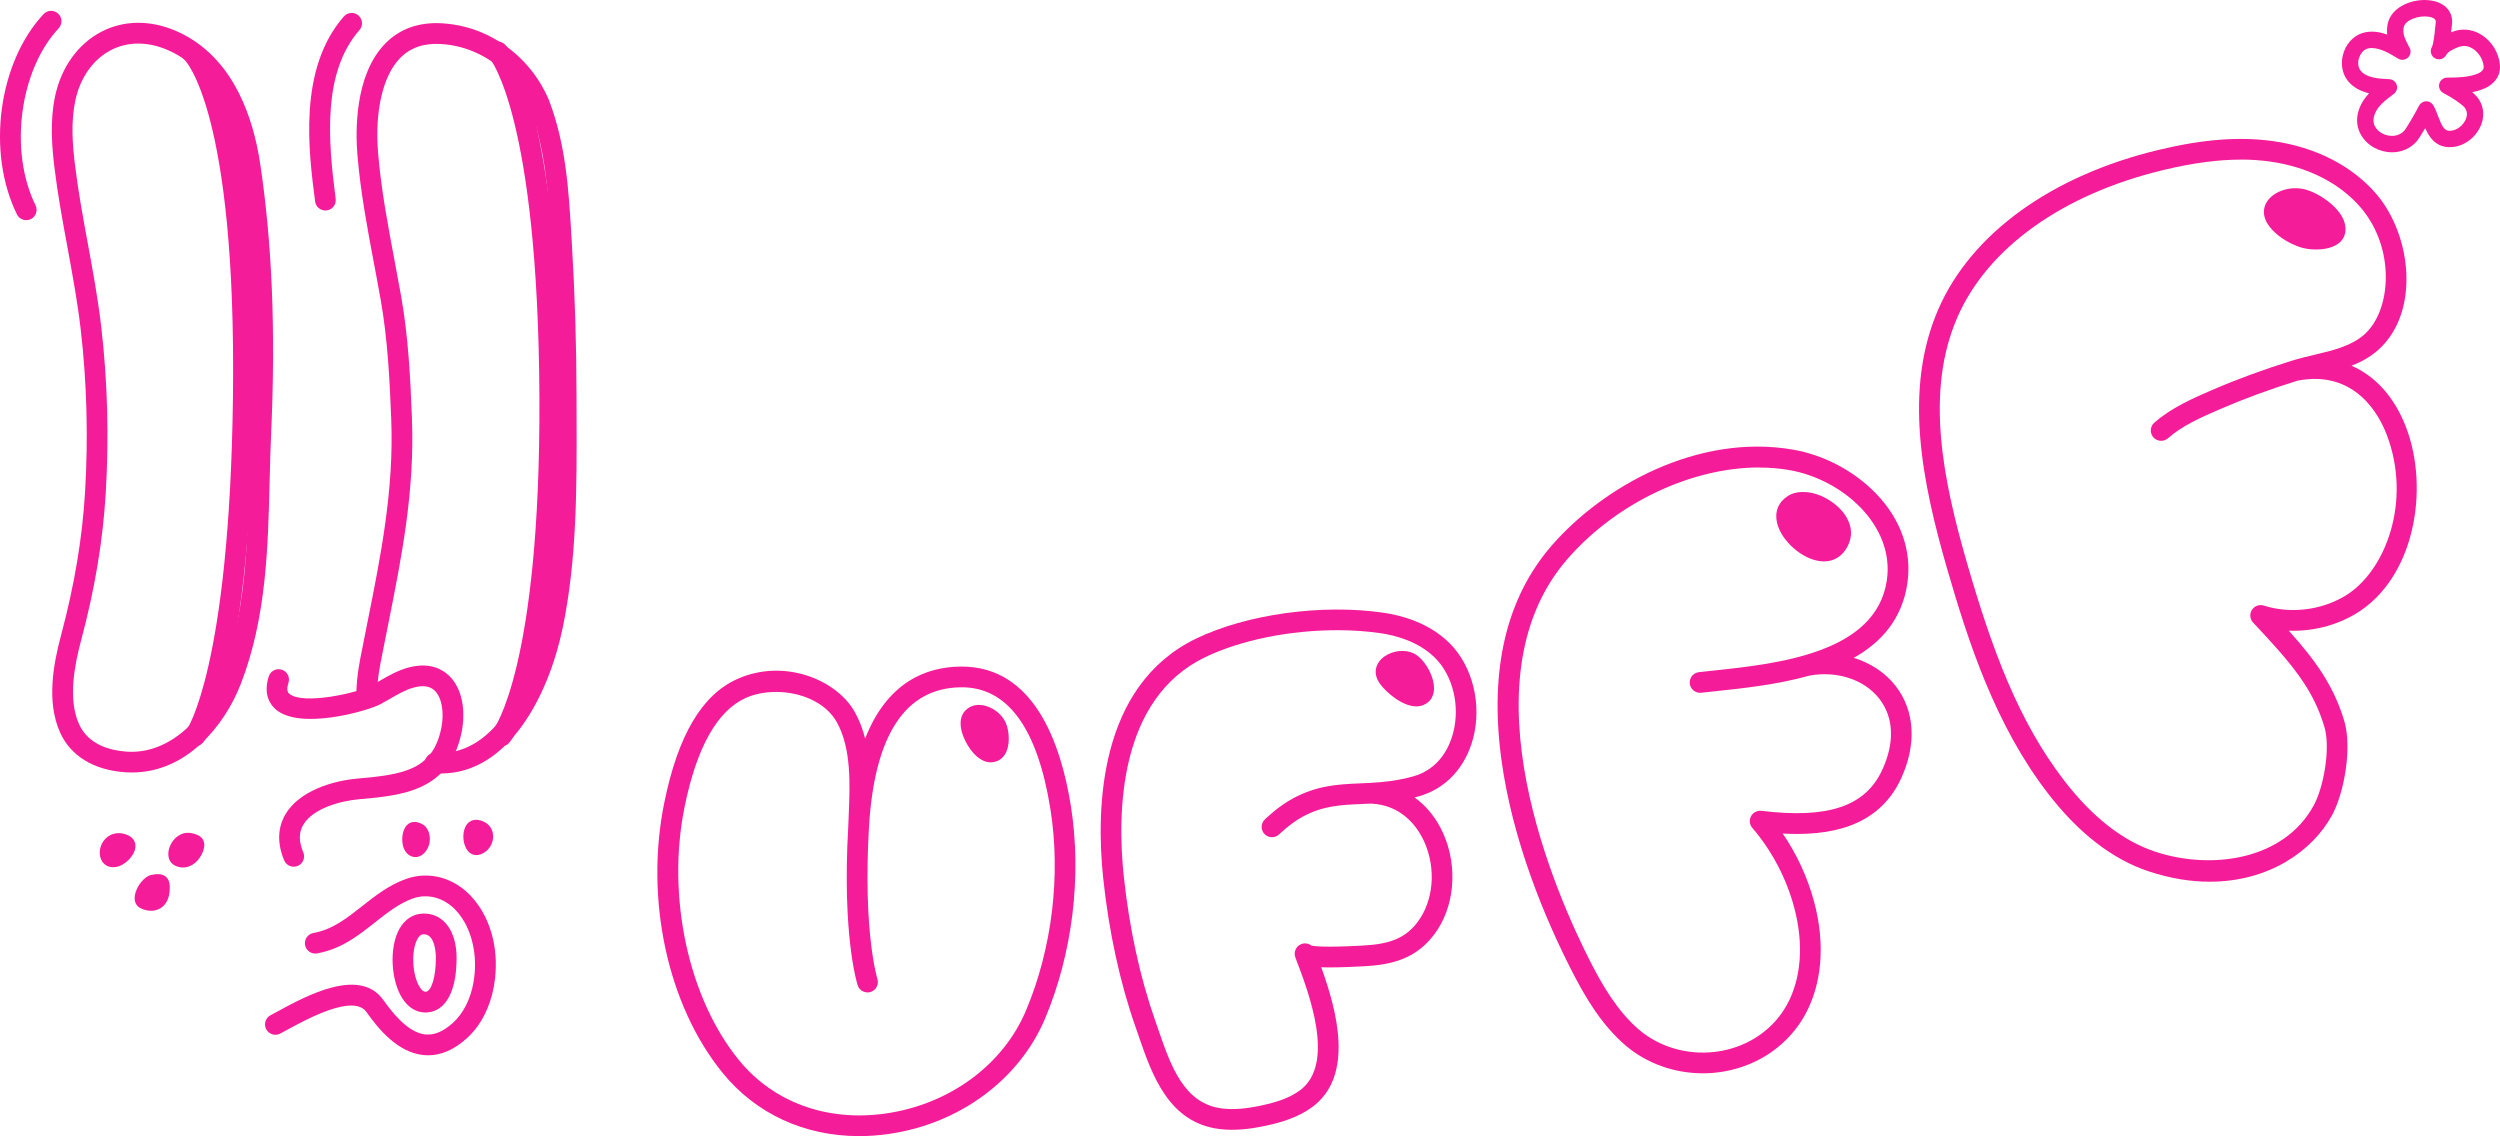 <?xml version="1.0" encoding="UTF-8"?>
<svg id="Capa_2" data-name="Capa 2" xmlns="http://www.w3.org/2000/svg" viewBox="0 0 893.2 405.91">
  <defs>
    <style>
      .cls-1 {
        fill: #f41c99;
      }
    </style>
  </defs>
  <g id="Capa_1-2" data-name="Capa 1">
    <g>
      <path class="cls-1" d="M306.93,405.91c-19.46,0-36.84-7.95-48.76-22.6-19.66-24.17-27.84-62.03-20.85-96.46,4.89-24.08,13.42-38.55,26.06-44.24,16.73-7.53,35.59.2,42.06,11.85,1.66,2.98,2.83,6.15,3.66,9.42,7.94-20.32,21.95-25.57,34-25.73.16,0,.33,0,.49,0,25.67,0,35.37,27,39,49.74,3.99,25.01.62,52.74-9.24,76.09-9.2,21.79-30.61,37.57-55.87,41.17-3.57.51-7.1.76-10.56.76ZM277.23,247.22c-3.86,0-7.63.72-10.81,2.15-10.17,4.58-17.52,17.69-21.84,38.96-6.47,31.84,1.3,68.14,19.34,90.32,12.35,15.19,31.5,22.18,52.53,19.18,22.7-3.24,41.89-17.31,50.09-36.72,9.34-22.11,12.53-48.37,8.75-72.05-4.64-29.09-15.41-43.75-32.08-43.5-19.84.26-30.87,17.16-32.76,50.22,0,.01,0,.02,0,.03-2.13,37.22,2.97,53.78,3.02,53.94.62,1.94-.45,4.03-2.39,4.65-1.94.62-4.02-.44-4.65-2.38-.23-.71-5.59-17.78-3.37-56.62.05-1.29.1-2.62.16-3.96.47-11.24,1-23.98-4.23-33.39-4.04-7.26-13.13-10.84-21.75-10.84Z"/>
      <path class="cls-1" d="M440.25,403.66c-1.45,0-2.94-.08-4.42-.26-18.32-2.2-24.26-19.45-29.03-33.31-.37-1.09-.74-2.16-1.11-3.22-5.54-15.74-9.52-34.08-11.53-53.04-2.61-24.75-1.78-68.79,33.2-85.68,18.06-8.72,44.92-12.43,66.83-9.25,6.84.99,16.52,3.7,23.79,10.97,8.18,8.18,11.53,21.83,8.33,33.96-2.77,10.5-9.88,18.05-19.5,20.71-.48.13-.95.26-1.42.38,3.77,2.69,6.94,6.37,9.3,10.88,6,11.47,5.58,26.05-1.04,36.29-6.93,10.71-16.81,12.65-26.45,13.14l-.44.02c-6.61.36-11.33.46-14.71.34,5.5,15.19,12.02,38.79-3.28,49.99-5.15,3.77-11.26,5.46-16.01,6.51-3.22.71-7.69,1.55-12.5,1.55ZM477.69,225.16c-16.74,0-34.33,3.47-47.13,9.65-30.9,14.91-31.47,55.42-29.06,78.23,1.95,18.4,5.8,36.16,11.15,51.36.38,1.07.75,2.16,1.13,3.27,4.52,13.14,9.2,26.73,22.91,28.37,4.04.49,8.63.11,14.45-1.17,4.04-.89,9.2-2.3,13.24-5.26,13.01-9.52,3.17-35.17-1.57-47.51,0,0,0-.01,0-.02-.73-1.91.22-4.05,2.13-4.78,1.27-.49,2.64-.23,3.64.56,1.09.22,5.06.69,17.77,0l.46-.03c9.12-.47,15.76-2.26,20.61-9.77,5.22-8.07,5.5-19.66.7-28.84-2.28-4.35-7.69-11.69-18.38-12.12-1.15.06-2.26.11-3.35.16-7.38.32-13.76.6-20.98,4.53-4.38,2.38-8.31,6.23-8.35,6.27-1.45,1.43-3.8,1.42-5.23-.03-1.44-1.45-1.42-3.79.03-5.23.19-.19,4.69-4.61,10.02-7.51,8.73-4.74,16.24-5.07,24.19-5.42,1.07-.05,2.15-.09,3.24-.15.11-.01.22-.02.33-.02,4.66-.26,9.57-.74,15.2-2.3,9.61-2.66,13.1-10.83,14.32-15.47,2.55-9.67-.02-20.46-6.4-26.84-5.83-5.83-13.89-8.05-19.62-8.88-4.94-.72-10.14-1.06-15.42-1.06ZM469.71,339.42s0,.02.01.03h0s0-.02-.01-.03Z"/>
      <path class="cls-1" d="M789.53,315.02c-6.78,0-14.1-1.13-21.86-3.71-12.94-4.29-25.05-13.66-35.98-27.85-18.92-24.56-28.52-54.34-36.04-80.33-9.01-31.17-15.63-63.98-3.09-92.73,11.76-26.96,40.43-47.68,78.68-56.85,15.87-3.81,28.84-4.81,40.81-3.14,15.22,2.12,28.35,8.84,36.99,18.93,12.63,14.75,15.67,42.29.66,55.67-2.88,2.57-6.13,4.33-9.55,5.66,8.58,3.72,15.41,11.27,19.52,22.06,8.37,21.97,3.09,53.98-18.12,66.61-7.12,4.24-15.53,6.29-23.81,5.99,9.6,10.7,16.02,19.64,19.8,32.18,2.87,9.5.06,25.67-4.37,33.79-7.01,12.85-22.69,23.71-43.64,23.71ZM800.57,57.03c-8.22,0-17.23,1.22-27.61,3.71-35.97,8.62-62.8,27.8-73.62,52.61-11.6,26.6-5.21,57.88,3.41,87.72,9.09,31.44,18.49,56.71,34.79,77.87,10.02,13,20.93,21.53,32.45,25.34,20.05,6.64,45.97,3.1,56.67-16.53,3.58-6.56,6.07-20.56,3.79-28.11-4.07-13.48-11.22-22.08-25.46-37.21-1.15-1.23-1.34-3.07-.44-4.5.89-1.43,2.64-2.07,4.24-1.57,9.54,2.99,20.37,1.72,28.97-3.4,14.55-8.66,24.04-33.88,14.99-57.61-2.72-7.13-11.25-23.25-31.82-19.37-9.93,3.09-19.25,6.52-27.72,10.19-6.61,2.87-13.44,5.83-18.63,10.41-1.53,1.35-3.87,1.2-5.22-.34-1.35-1.53-1.2-3.87.33-5.22,6.07-5.34,13.78-8.69,20.58-11.64,8.76-3.8,18.39-7.34,28.62-10.52.03,0,.06-.02.1-.03,2.55-.79,5.23-1.43,7.82-2.04,6.84-1.62,13.3-3.16,17.97-7.32,9.62-8.58,11.16-30.72-1.36-45.34-7.46-8.71-18.96-14.54-32.39-16.41-3.37-.47-6.84-.71-10.46-.71Z"/>
      <path class="cls-1" d="M608.4,383.47c-10.22,0-20.21-3.55-27.77-10.08-8.69-7.5-14.51-17.61-19.06-26.51-9.28-18.17-21.19-46.07-25.18-75.73-4.29-31.95,1.79-57.63,18.09-76.33,18.44-21.16,52.13-39.94,85.89-34.22,11.19,1.9,22.09,7.64,29.92,15.76,8.9,9.23,12.86,20.62,11.17,32.06-1.89,12.77-9.29,21.07-19.14,26.61,5.96,1.84,11.19,5.25,14.89,9.97,6.96,8.88,7.66,21.03,1.92,33.33-8.3,17.77-26.48,20.34-42.2,19.48,5.08,7.44,8.91,15.75,11.23,24.43,4,14.92,2.85,29.24-3.24,40.3-5.85,10.63-16.33,18-28.76,20.24-2.58.46-5.18.69-7.76.69ZM628.49,167.02c-24.02,0-50.87,12.51-68.43,32.65-38.25,43.88-3.47,121.19,8.1,143.84,4.22,8.27,9.58,17.61,17.31,24.28,7.8,6.73,18.79,9.61,29.38,7.71,10.23-1.84,18.82-7.86,23.59-16.52,5.16-9.38,6.07-21.75,2.57-34.82-2.78-10.39-7.95-20.21-14.95-28.39-.99-1.16-1.17-2.81-.45-4.15s2.22-2.1,3.71-1.93c23.77,2.9,37.07-1.57,43.1-14.48,4.59-9.83,4.22-18.93-1.03-25.63-5.33-6.8-15.05-9.99-24.86-8.21-11.48,3.24-23.89,4.56-34.2,5.65-1.56.17-3.07.32-4.51.49-2.03.23-3.86-1.24-4.09-3.27-.23-2.03,1.24-3.86,3.27-4.09,1.45-.16,2.97-.32,4.55-.49,23.39-2.48,58.73-6.22,62.58-32.3,2.89-19.55-15.77-36.18-35.01-39.44-3.45-.59-7.01-.87-10.64-.87Z"/>
      <path class="cls-1" d="M854.62,54.42c-2.12,0-4.3-.54-6.34-1.64-3.03-1.65-5.24-4.49-5.91-7.59-.71-3.3.26-7,2.64-10.17.45-.59.93-1.15,1.43-1.68-2.86-.69-5.77-2.02-7.77-4.67-2.1-2.79-2.55-6.76-1.17-10.38,1.36-3.56,4.19-6.08,7.58-6.75,2.74-.54,5.41-.06,7.83.82-.13-1.14-.11-2.35.13-3.66,1.16-6.28,9.13-9.53,15.58-8.51,5.08.8,7.99,4.19,7.41,8.62-.08.58-.14,1.27-.22,2.03-.02.24-.05.47-.07.71.17-.07.34-.14.51-.2,3.13-1.21,6.51-.99,9.53.62,3.53,1.88,6.2,5.41,7.12,9.45.38,1.68.41,3.13.08,4.44-.58,2.28-2.3,4.27-4.72,5.47-1.55.77-3.27,1.27-5.01,1.6.75.62,1.4,1.24,1.86,1.83,2.5,3.16,2.79,7.31.77,11.11-2.3,4.34-6.87,7.02-11.38,6.68-4.5-.34-6.66-3.67-8.01-6.76-1.3,2.19-2.54,4.12-3.03,4.69-2.25,2.59-5.47,3.94-8.84,3.94ZM847.43,17.15c-.42,0-.83.04-1.23.12-1.4.28-2.61,1.43-3.25,3.1-.67,1.75-.52,3.58.38,4.78,1.97,2.62,6.35,2.99,10.29,3.14,1.24.05,2.31.87,2.68,2.05.37,1.18-.05,2.47-1.04,3.21-2.04,1.52-4.14,3.09-5.57,4.99-1.34,1.79-1.94,3.82-1.6,5.43.31,1.46,1.43,2.84,2.99,3.68,2.8,1.52,6.15,1.1,7.98-1,.49-.61,3.47-5.4,5.19-8.84.48-.95,1.44-1.57,2.5-1.61,1.12-.06,2.07.5,2.62,1.42.68,1.13,1.18,2.48,1.67,3.78,1.37,3.65,2.21,5.2,3.91,5.33,2.14.16,4.58-1.35,5.78-3.59.54-1.01,1.22-2.96-.19-4.74-.79-.99-3.9-3.25-7.56-5.16-1.19-.62-1.8-1.97-1.48-3.28.32-1.3,1.48-2.22,2.82-2.23,3.24-.02,8.15-.04,11.35-1.62.86-.43,1.5-1.07,1.65-1.67.1-.39.06-.96-.11-1.7-.54-2.37-2.14-4.52-4.17-5.6-1.54-.82-3.11-.93-4.68-.33-1.68.65-3.69,1.56-4.39,2.85,0,0,0,0,0,0-.76,1.42-2.54,1.96-3.96,1.19-1.42-.76-1.95-2.53-1.19-3.95,0,0,0,0,0,0,.65-1.23.98-4.6,1.18-6.62.08-.83.16-1.59.24-2.22.06-.45.22-1.66-2.53-2.09-3.51-.55-8.42,1.13-8.92,3.81-.44,2.37.41,4.12,1.95,7.01l.16.29c.62,1.16.38,2.6-.58,3.5-.96.9-2.4,1.05-3.53.36-2.64-1.62-6.15-3.77-9.35-3.77Z"/>
      <g>
        <path class="cls-1" d="M347.33,253.27c-6.58,3.07-1.56,12.97,2.14,16.18,1.31,1.14,2.95,2.09,4.68,1.99,5.89-.32,5.98-8.19,4.6-12.16-1.67-4.81-7.77-7.71-11.42-6.01Z"/>
        <path class="cls-1" d="M353.91,272.37c-1.65,0-3.35-.75-5.05-2.23-2.69-2.33-6.22-8.24-5.58-12.82.31-2.23,1.58-3.92,3.66-4.89h0c1.81-.84,4.18-.76,6.52.23,2.91,1.23,5.22,3.59,6.17,6.31.89,2.57,1.44,7.56-.72,10.77-1.08,1.6-2.7,2.51-4.71,2.62-.1,0-.19,0-.29,0ZM347.72,254.11c-1.52.71-2.38,1.85-2.61,3.47-.53,3.79,2.53,9.06,4.96,11.17,1.43,1.24,2.79,1.83,4.03,1.77,1.44-.08,2.51-.66,3.27-1.8,1.52-2.26,1.45-6.42.51-9.13-.78-2.23-2.7-4.18-5.14-5.22-1.86-.79-3.69-.88-5.02-.26h0Z"/>
      </g>
      <g>
        <path class="cls-1" d="M810.72,72.57c-1.54,2.41-1.4,5.6,1.86,8.99,2.57,2.67,5.85,4.59,9.35,5.82,5.21,1.83,16.73,1.24,14.99-7.08-1.13-5.36-8.67-10.47-13.62-11.74-4.89-1.25-10.4.61-12.57,4.01Z"/>
        <path class="cls-1" d="M827.5,89.15c-2.21,0-4.34-.35-5.89-.9-3.84-1.35-7.2-3.44-9.7-6.05-3.22-3.36-3.94-7.05-1.97-10.13h0c2.43-3.8,8.39-5.73,13.58-4.4,5.15,1.32,13.09,6.69,14.29,12.44.72,3.4-.65,5.44-1.92,6.55-2.05,1.8-5.3,2.48-8.39,2.48ZM820.15,69.1c-3.57,0-7.1,1.52-8.66,3.97h0c-1.49,2.34-.87,5.12,1.75,7.85,2.31,2.4,5.41,4.33,8.99,5.59,3.22,1.13,9.51,1.35,12.45-1.23,1.32-1.16,1.76-2.73,1.32-4.78-1.05-4.98-8.36-9.86-12.94-11.03-.94-.24-1.92-.36-2.9-.36Z"/>
      </g>
      <g>
        <path class="cls-1" d="M495.2,235.28c-2.65,1.87-3.91,5-1.43,8.46,2.41,3.36,9.57,9.33,14.43,7.3,6.95-2.9,1.16-14.56-3.52-16.77-3.03-1.44-6.91-.81-9.48,1.01Z"/>
        <path class="cls-1" d="M506.05,252.38c-5.01,0-10.79-4.97-13.03-8.1-1.22-1.7-1.72-3.51-1.43-5.22.29-1.73,1.38-3.34,3.08-4.54h0c3-2.12,7.29-2.57,10.41-1.09,3.39,1.61,7.38,7.62,7.26,12.68-.07,2.77-1.37,4.77-3.78,5.78-.8.33-1.64.48-2.51.48ZM495.74,236.04h0c-1.29.91-2.11,2.09-2.32,3.33-.21,1.23.17,2.52,1.11,3.84,2.42,3.37,9.12,8.74,13.32,6.99,1.71-.71,2.6-2.1,2.65-4.12.1-4.2-3.39-9.63-6.2-10.97-2.55-1.21-6.07-.83-8.56.93Z"/>
      </g>
      <g>
        <path class="cls-1" d="M639.31,177.95c-13.36,8.7,12.64,32.02,20.14,16.5,4.19-8.68-6.34-17.08-14.11-17.7-1.77-.14-3.6-.01-5.21.74-.29.14-.57.29-.83.46Z"/>
        <path class="cls-1" d="M651.68,200.58c-.4,0-.8-.02-1.22-.07-6.59-.71-14-7.22-15.54-13.66-.95-3.99.42-7.42,3.88-9.67.29-.19.6-.36.94-.52,1.57-.74,3.42-1,5.68-.83,5.47.43,11.64,4.33,14.35,9.07,1.89,3.3,2.07,6.74.51,9.96-1.8,3.72-4.82,5.72-8.6,5.72ZM644.12,177.63c-1.41,0-2.59.23-3.59.71-.25.12-.49.25-.72.4h0c-3.53,2.3-3.62,5.45-3.09,7.69,1.36,5.67,8.13,11.62,13.94,12.25,2.48.27,5.87-.31,7.95-4.62,1.62-3.34.65-6.32-.45-8.23-2.44-4.25-7.98-7.75-12.9-8.14-.4-.03-.78-.05-1.15-.05Z"/>
      </g>
      <path class="cls-1" d="M152.93,377.03c-.61,0-1.22-.03-1.83-.1-9.07-1.01-15.85-9.24-20.16-15.34-4.63-6.56-21.17,2.44-28.23,6.29-.97.53-1.84,1-2.6,1.4-1.81.95-4.04.25-5-1.56-.95-1.81-.25-4.05,1.56-5,.73-.38,1.57-.84,2.5-1.35,10.26-5.59,29.38-16,37.81-4.05,5.46,7.74,10.35,11.74,14.93,12.26,3.21.35,6.43-1,9.91-4.13,3.64-3.29,6.24-8.35,7.31-14.25,1.78-9.82-.55-19.7-6.09-25.79-4.23-4.65-10.19-6.33-15.57-4.39-4.96,1.79-9.11,5.07-13.5,8.54-5.93,4.69-12.07,9.54-20.69,11.07-2.01.36-3.93-.98-4.29-3-.36-2.01.98-3.93,3-4.29,6.79-1.21,11.94-5.28,17.4-9.59,4.67-3.69,9.49-7.49,15.58-9.69,8.25-2.98,17.28-.53,23.56,6.38,7.16,7.88,10.11,19.87,7.9,32.09-1.36,7.5-4.78,14.05-9.63,18.42-4.49,4.05-9.14,6.09-13.85,6.09Z"/>
      <path class="cls-1" d="M151.98,361.75c-3.18,0-6.04-1.72-8.13-4.9-4.23-6.43-4.82-18.26-1.24-24.82,1.99-3.64,5.12-5.64,8.82-5.64h.1c7.05.07,11.6,6.3,11.6,15.88,0,11.75-3.76,18.84-10.32,19.44-.28.03-.55.04-.83.04ZM151.39,333.79c-.44,0-1.36.08-2.29,1.78-2.29,4.2-1.81,13.04.93,17.21.72,1.1,1.42,1.63,2.1,1.56,2.05-.19,3.6-5.38,3.6-12.07,0-1.41-.21-8.44-4.27-8.48h0s-.04,0-.07,0Z"/>
      <path class="cls-1" d="M47.14,276c-.82,0-1.65-.03-2.49-.09-11.18-.8-19.4-5.83-23.16-14.17-4.99-11.07-2.41-24.55.4-35.07,4.73-17.74,7.51-34.37,8.5-50.83,1.17-19.61.65-39.2-1.56-58.22-1.13-9.77-2.96-19.66-4.72-29.22-1.7-9.24-3.47-18.8-4.63-28.34-.95-7.74-1.66-16.84.19-25.62,2.18-10.35,8.21-18.76,16.53-23.09,7.95-4.14,17.35-4.27,26.46-.39.99.42,1.95.88,2.88,1.36h0c18.32,9.52,25,30.23,27.38,45.93,4.3,28.39,5.6,59.93,3.96,96.41-.26,5.81-.41,11.75-.55,17.49-.59,23.91-1.19,48.64-10.27,72.14-5.76,14.89-19.3,31.7-38.91,31.7ZM49.42,15.56c-3.47,0-6.8.79-9.82,2.36-6.35,3.3-10.98,9.88-12.7,18.05-1.62,7.7-1,15.69-.08,23.19,1.14,9.32,2.88,18.76,4.56,27.9,1.79,9.68,3.63,19.69,4.79,29.71,2.26,19.45,2.8,39.47,1.6,59.52-1.02,16.96-3.87,34.07-8.74,52.3-2.3,8.6-4.88,21.08-.8,30.12,3.32,7.36,11.05,9.41,16.94,9.83,15.81,1.15,28.48-12.69,33.97-26.9,8.62-22.3,9.18-45.3,9.77-69.65.14-5.78.29-11.75.55-17.64,1.62-36,.35-67.06-3.88-94.97-2.12-14-7.92-32.39-23.47-40.47-.77-.4-1.56-.77-2.38-1.12-3.47-1.48-6.96-2.22-10.32-2.22Z"/>
      <path class="cls-1" d="M104.95,309.66c-1.44,0-2.82-.85-3.41-2.26-3.23-7.66-1.5-13.26.52-16.61,4.87-8.07,16.43-11.81,25.64-12.62,16.57-1.45,26.88-3.09,29.95-17.95,1.16-5.62.21-11.05-2.37-13.5-1.67-1.59-4.07-1.95-7.31-1.11-2.96.77-5.75,2.39-8.71,4.1-1.08.63-2.16,1.25-3.25,1.84-4.61,2.48-28.53,9.34-37.34,2.03-1.9-1.58-4.78-5.23-2.65-11.91.62-1.95,2.7-3.02,4.65-2.4,1.95.62,3.02,2.7,2.4,4.65-.93,2.93-.05,3.66.32,3.97,4.94,4.1,24.55-.4,29.11-2.85,1.03-.55,2.04-1.14,3.05-1.73,3.26-1.89,6.63-3.84,10.56-4.86,7.28-1.88,11.78.54,14.27,2.91,5.38,5.12,5.86,13.87,4.52,20.36-4.34,21.01-21.46,22.5-36.56,23.83-7.05.62-16.51,3.36-19.95,9.06-1.67,2.77-1.69,6.02-.04,9.91.8,1.88-.09,4.05-1.97,4.85-.47.2-.96.29-1.43.29Z"/>
      <path class="cls-1" d="M116.25,75.21c-1.83,0-3.42-1.36-3.66-3.22-2.31-17.71-6.19-47.34,10.27-66.11,1.35-1.54,3.68-1.69,5.22-.34,1.54,1.35,1.69,3.69.34,5.22-13.15,15-11.28,38.98-8.49,60.27.26,2.03-1.16,3.88-3.19,4.15-.16.02-.32.03-.48.03Z"/>
      <path class="cls-1" d="M9.38,78.66c-1.37,0-2.68-.76-3.32-2.07C-4.87,54.44-.6,22.34,15.56,5.05c1.39-1.5,3.74-1.57,5.23-.18,1.49,1.39,1.57,3.74.18,5.23C6.97,25.08,3.18,54.03,12.69,73.33c.9,1.83.15,4.05-1.68,4.96-.53.26-1.08.38-1.63.38Z"/>
      <path class="cls-1" d="M179.16,266.65c-.85,0-1.69-.29-2.39-.88-1.56-1.32-1.75-3.66-.43-5.22.13-.17,16.8-22.22,16.38-118.44-.44-100.3-17.48-120.9-17.66-121.09-1.33-1.51-1.23-3.84.26-5.2,1.49-1.36,3.76-1.3,5.15.15.78.82,19.19,21.35,19.65,126.11.44,100.18-17.38,122.36-18.14,123.25-.73.86-1.77,1.31-2.82,1.31Z"/>
      <path class="cls-1" d="M69.67,266.65c-.78,0-1.58-.25-2.25-.76-1.62-1.24-1.93-3.56-.69-5.19.12-.17,15.28-22.28,16.5-118.64,1.3-102.65-17.14-120.54-17.32-120.7-1.6-1.27-1.82-3.56-.55-5.16,1.27-1.6,3.64-1.83,5.25-.55,2.19,1.74,21.37,20.1,20.02,126.51-1.27,100.03-17.34,122.15-18.03,123.05-.73.95-1.83,1.45-2.94,1.45Z"/>
      <g>
        <path class="cls-1" d="M39.78,299.23c1.17-.61,2.56-.83,4-.51,6.66,1.51,3.03,7.81-1.12,9.69-1.45.66-3.28.73-4.55-.23-1.34-1.01-1.73-2.9-1.46-4.55.31-1.96,1.51-3.56,3.12-4.41Z"/>
        <path class="cls-1" d="M40.42,309.84c-.98,0-1.99-.25-2.86-.91-1.77-1.33-2.1-3.68-1.82-5.43.35-2.18,1.7-4.08,3.61-5.08,1.43-.75,3.03-.95,4.64-.59,3.54.8,4.26,2.84,4.38,3.98.3,2.98-2.52,6.19-5.32,7.45-.75.34-1.68.58-2.63.58ZM42.45,299.5c-.78,0-1.54.19-2.24.55h0c-1.39.73-2.38,2.13-2.64,3.73-.18,1.17,0,2.83,1.11,3.67.88.67,2.29.72,3.61.12,2.41-1.09,4.43-3.75,4.24-5.58-.12-1.15-1.11-1.95-2.95-2.37-.38-.09-.76-.13-1.13-.13Z"/>
      </g>
      <g>
        <path class="cls-1" d="M64.03,299.5c.99-.69,2.1-1.1,3.19-1.05,1.05.05,2.1.31,3.06.74,1.99.9,2.06,2.74,1.4,4.62-1.05,2.98-3.94,5.77-7.35,5.09-5.14-1.03-3.43-7.2-.29-9.4Z"/>
        <path class="cls-1" d="M65.39,309.94c-.41,0-.82-.04-1.25-.13-2.12-.43-3.51-1.69-3.9-3.57-.53-2.54.9-5.84,3.26-7.49,1.22-.85,2.52-1.26,3.77-1.21,1.18.06,2.32.34,3.39.82,1.26.57,3.19,2.08,1.89,5.77-1.08,3.05-3.8,5.81-7.16,5.81ZM67.02,299.38c-.78,0-1.65.31-2.46.88h0c-1.74,1.22-2.89,3.79-2.51,5.6.24,1.14,1.07,1.86,2.46,2.14,2.85.57,5.38-1.88,6.3-4.49.93-2.64-.4-3.24-.91-3.47-.86-.39-1.78-.61-2.72-.66-.05,0-.1,0-.15,0Z"/>
      </g>
      <g>
        <path class="cls-1" d="M54.21,313.51c3.92-.83,6.07.11,5.4,5.4-.67,5.29-5.11,6.67-9,4.73-3.89-1.94.27-9.42,3.61-10.13Z"/>
        <path class="cls-1" d="M53.96,325.4c-1.23,0-2.52-.31-3.77-.94-1.57-.78-2.29-2.33-2.03-4.36.42-3.25,3.32-6.97,5.86-7.5h0c1.59-.33,3.88-.63,5.32.7,1.17,1.07,1.54,2.89,1.19,5.72-.33,2.61-1.57,4.61-3.48,5.63-.94.5-1.99.75-3.08.75ZM56.37,314.17c-.55,0-1.21.08-1.98.24h0c-1.79.38-4.09,3.48-4.41,5.93-.16,1.22.19,2.05,1.02,2.47,1.82.91,3.7.99,5.15.21,1.39-.74,2.26-2.21,2.52-4.23.27-2.12.07-3.51-.6-4.12-.36-.33-.92-.5-1.71-.5Z"/>
      </g>
      <g>
        <path class="cls-1" d="M145.11,297.01c-.61,1.65-.62,3.83-.07,5.49.4,1.2,1.29,2.3,2.51,2.66,2.39.7,4.28-1.57,4.87-3.71.58-2.08.03-5.14-2.06-6.22-2.8-1.46-4.5-.24-5.25,1.78Z"/>
        <path class="cls-1" d="M148.43,306.21c-.38,0-.76-.06-1.14-.17-1.41-.42-2.58-1.63-3.12-3.25-.63-1.87-.6-4.27.08-6.1h0c.51-1.39,1.37-2.35,2.49-2.78,1.19-.46,2.55-.29,4.06.5,2.49,1.3,3.24,4.72,2.52,7.29-.48,1.73-1.6,3.26-2.92,3.99-.62.35-1.29.52-1.96.52ZM145.98,297.33c-.53,1.44-.56,3.4-.06,4.87.35,1.03,1.07,1.82,1.9,2.07.58.17,1.13.11,1.68-.2.89-.5,1.69-1.62,2.04-2.87.51-1.82-.01-4.33-1.59-5.16-1.02-.53-1.87-.66-2.54-.41-.76.29-1.19,1.08-1.42,1.69h0Z"/>
      </g>
      <g>
        <path class="cls-1" d="M166.74,296.78c-1.13,3.98,1.25,10.19,6.06,6.86,3.14-2.17,3.48-7.37-.2-9.16-3.32-1.62-5.2-.05-5.86,2.3Z"/>
        <path class="cls-1" d="M170.23,305.51c-1,0-1.74-.38-2.21-.71-2.31-1.66-2.93-5.58-2.17-8.27h0c.46-1.6,1.34-2.74,2.57-3.28,1.31-.58,2.85-.44,4.59.4,1.84.9,3,2.62,3.15,4.72.18,2.35-.93,4.71-2.84,6.03-1.2.83-2.24,1.11-3.1,1.11ZM167.63,297.03c-.64,2.27.06,5.25,1.46,6.26.84.6,1.91.46,3.18-.41,1.37-.95,2.17-2.66,2.04-4.37-.06-.84-.42-2.37-2.12-3.2-1.23-.6-2.25-.73-3.02-.38-.89.4-1.33,1.36-1.54,2.1h0Z"/>
      </g>
      <path class="cls-1" d="M157.56,276.38c-.78,0-1.57-.03-2.37-.09-2.04-.15-3.57-1.93-3.42-3.96.15-2.04,1.92-3.56,3.96-3.42,9.57.71,18.01-4.17,25.22-14.48,5.68-8.13,10.35-19.58,12.83-31.43,4.99-23.88,4.91-49.39,4.83-74.07l-.02-7.35c-.02-18.16-.59-36.55-1.67-54.66l-.12-2.02c-.96-16.16-1.88-31.42-7.49-46.31-3.57-8.46-10.11-15.38-18.35-19.36-4.25-2.06-8.77-3.24-13.44-3.51-6.13-.36-10.91,1.29-14.58,5.04-6.14,6.28-9.08,18.92-7.86,33.81,1.05,12.9,3.51,25.91,5.88,38.5.81,4.29,1.62,8.58,2.38,12.88,2.55,14.43,3.3,29.42,3.84,43.54,1.02,26.17-3.71,49.76-8.72,74.74-.81,4.07-1.64,8.17-2.44,12.3-.96,4.98-1.38,9.1-1.27,12.6.07,2.04-1.54,3.75-3.58,3.82-2.09.05-3.75-1.54-3.82-3.58-.13-4.05.33-8.71,1.4-14.24.8-4.15,1.63-8.26,2.45-12.35,4.92-24.53,9.56-47.71,8.58-73-.54-13.87-1.27-28.57-3.74-42.54-.75-4.27-1.56-8.53-2.36-12.8-2.41-12.77-4.9-25.98-5.99-39.27-.67-8.16-1.03-28.35,9.94-39.59,5.18-5.3,12.01-7.74,20.3-7.26,5.64.33,11.11,1.75,16.24,4.23,9.86,4.77,17.67,13.03,21.99,23.28,6.07,16.07,7.01,31.88,8.01,48.61l.12,2.02c1.1,18.26,1.67,36.79,1.69,55.09l.02,7.33c.08,25.05.17,50.96-4.99,75.6-5.08,24.28-19.45,51.87-43.46,51.87Z"/>
    </g>
  </g>
</svg>